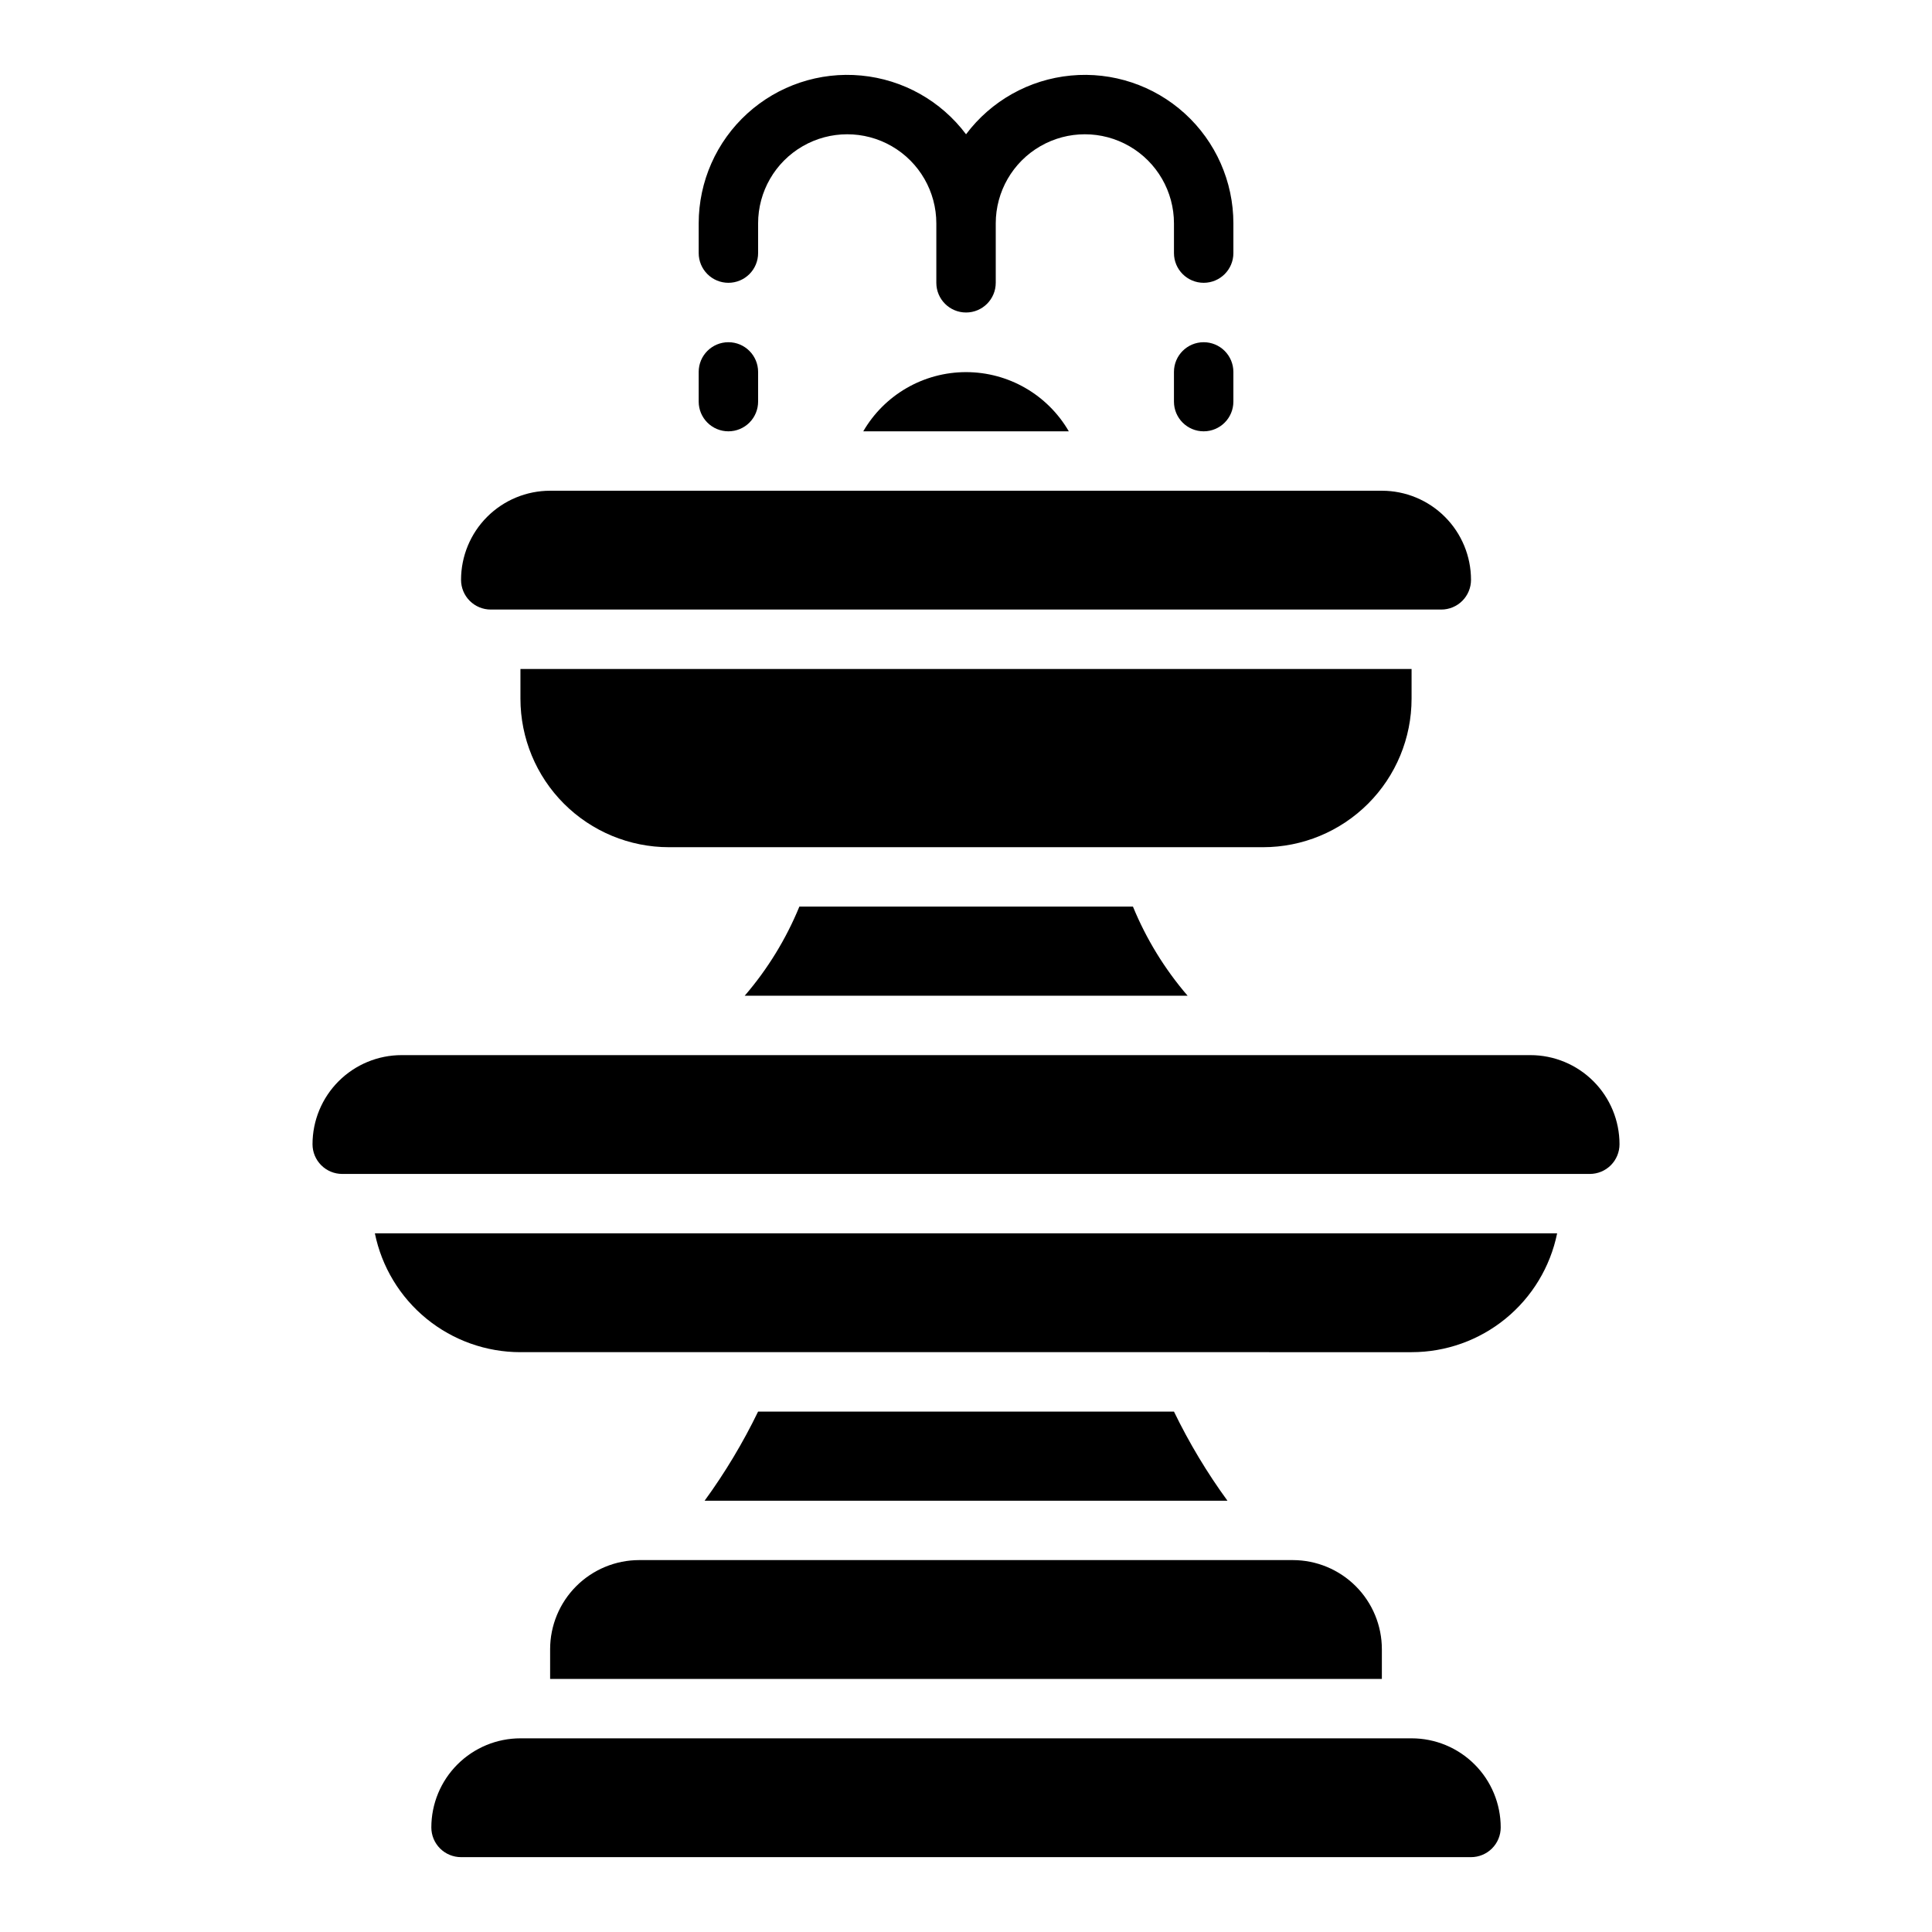 <?xml version="1.0" encoding="UTF-8"?>
<!-- Uploaded to: ICON Repo, www.iconrepo.com, Generator: ICON Repo Mixer Tools -->
<svg fill="#000000" width="800px" height="800px" version="1.1" viewBox="144 144 512 512" xmlns="http://www.w3.org/2000/svg">
 <path d="m313.41 557.44h173.18c6.266 0 12.27 2.488 16.699 6.918 4.43 4.43 6.918 10.438 6.918 16.699v7.871h-220.42v-7.871c0-6.262 2.488-12.27 6.918-16.699 4.43-4.43 10.438-6.918 16.699-6.918zm-31.488-55.105 236.16 0.004c9.074 0 17.871-3.133 24.898-8.871 7.031-5.738 11.859-13.727 13.676-22.617h-313.31c1.816 8.891 6.648 16.879 13.676 22.617 7.027 5.738 15.824 8.871 24.898 8.871zm236.16-173.18v-7.871h-236.16v7.871c0 10.441 4.148 20.453 11.527 27.832 7.383 7.383 17.395 11.531 27.832 11.531h157.44c10.438 0 20.449-4.148 27.832-11.531 7.383-7.379 11.527-17.391 11.527-27.832zm-173.18 188.93c-4.012 8.277-8.754 16.18-14.168 23.617h138.55c-5.418-7.434-10.16-15.34-14.172-23.617zm-3.465-110.21h117.29c-6.062-7.043-10.953-15.02-14.484-23.617h-88.402c-3.527 8.598-8.418 16.574-14.484 23.617zm208.14 15.742h-299.14c-6.262 0-12.27 2.488-16.699 6.918-4.43 4.43-6.918 10.438-6.918 16.699 0 2.09 0.832 4.09 2.309 5.566 1.477 1.477 3.477 2.305 5.566 2.305h330.62c2.086 0 4.09-0.828 5.566-2.305 1.477-1.477 2.305-3.477 2.305-5.566 0-6.262-2.488-12.27-6.918-16.699s-10.434-6.918-16.699-6.918zm-275.52-118.08h251.9c2.09 0 4.09-0.832 5.566-2.305 1.477-1.477 2.309-3.481 2.309-5.566 0-6.266-2.488-12.273-6.918-16.699-4.43-4.43-10.438-6.918-16.699-6.918h-220.42c-6.262 0-12.27 2.488-16.699 6.918-4.426 4.426-6.914 10.434-6.914 16.699 0 2.086 0.828 4.09 2.305 5.566 1.477 1.473 3.477 2.305 5.566 2.305zm98.715-47.23h54.473v-0.004c-5.633-9.711-16.008-15.688-27.234-15.688s-21.605 5.977-27.238 15.688zm-35.738-0.004c2.086 0 4.09-0.828 5.566-2.305 1.477-1.477 2.305-3.477 2.305-5.566v-7.871c0-4.348-3.523-7.871-7.871-7.871-4.348 0-7.875 3.523-7.875 7.871v7.871c0 2.09 0.832 4.09 2.309 5.566 1.477 1.477 3.477 2.305 5.566 2.305zm125.95-23.617v0.004c-4.348 0-7.875 3.523-7.875 7.871v7.871c0 4.348 3.527 7.871 7.875 7.871 4.348 0 7.871-3.523 7.871-7.871v-7.871c0-2.09-0.832-4.09-2.305-5.566-1.477-1.477-3.481-2.305-5.566-2.305zm-125.95-15.742c2.086 0 4.09-0.828 5.566-2.305 1.477-1.477 2.305-3.481 2.305-5.566v-7.871c0-8.438 4.5-16.234 11.809-20.453 7.305-4.219 16.309-4.219 23.617 0 7.305 4.219 11.805 12.016 11.805 20.453v15.742c0 4.348 3.527 7.871 7.875 7.871s7.871-3.523 7.871-7.871v-15.742c0-8.438 4.5-16.234 11.809-20.453 7.305-4.219 16.309-4.219 23.613 0 7.309 4.219 11.809 12.016 11.809 20.453v7.871c0 4.348 3.527 7.871 7.875 7.871 4.348 0 7.871-3.523 7.871-7.871v-7.871c0-11.086-4.676-21.66-12.875-29.117-8.203-7.461-19.168-11.117-30.203-10.066-11.035 1.047-21.121 6.699-27.77 15.566-6.652-8.867-16.734-14.52-27.773-15.566-11.035-1.051-22 2.606-30.199 10.066-8.203 7.457-12.879 18.031-12.879 29.117v7.871c0 2.086 0.832 4.09 2.309 5.566 1.477 1.477 3.477 2.305 5.566 2.305zm181.05 385.73h-236.16c-6.262 0-12.27 2.488-16.699 6.918-4.43 4.426-6.918 10.434-6.918 16.699 0 2.086 0.832 4.09 2.309 5.566 1.477 1.473 3.477 2.305 5.566 2.305h267.65c2.086 0 4.09-0.832 5.566-2.305 1.477-1.477 2.305-3.481 2.305-5.566 0-6.266-2.488-12.273-6.918-16.699-4.43-4.43-10.434-6.918-16.699-6.918z"/>
</svg>